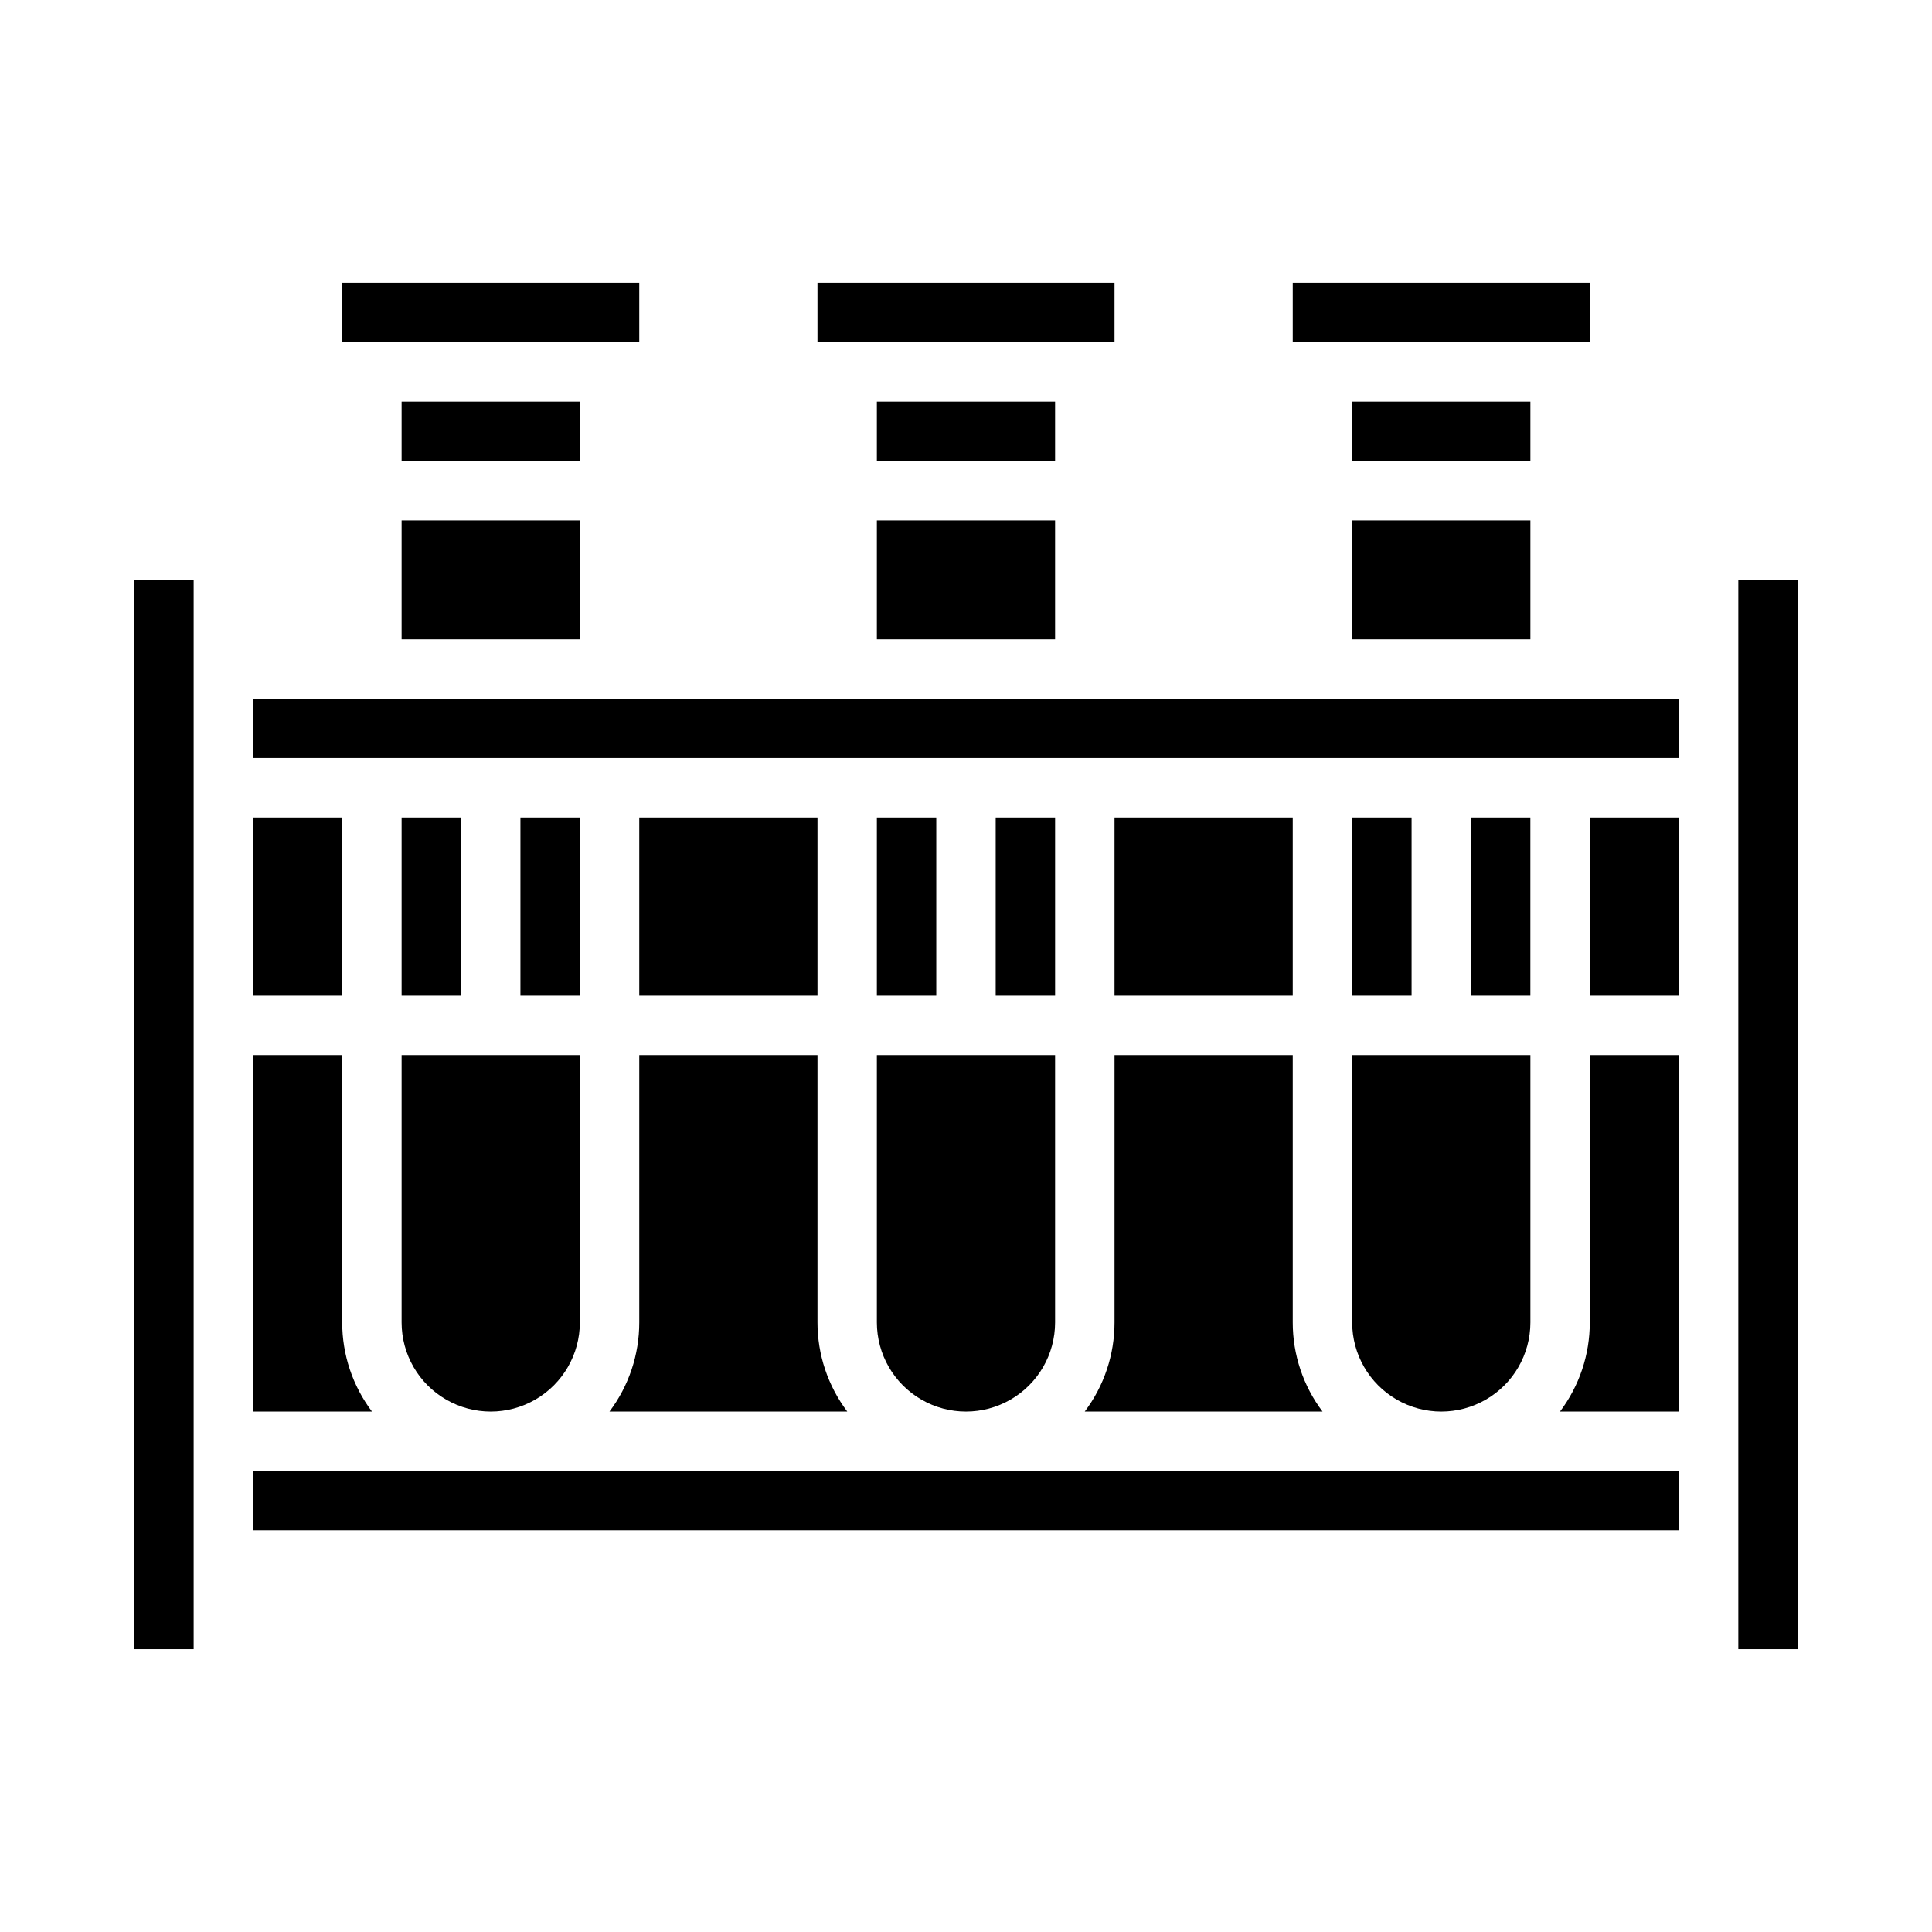 <?xml version="1.0" encoding="UTF-8"?>
<!-- Uploaded to: SVG Repo, www.svgrepo.com, Generator: SVG Repo Mixer Tools -->
<svg fill="#000000" width="800px" height="800px" version="1.1" viewBox="144 144 512 512" xmlns="http://www.w3.org/2000/svg">
 <g>
  <path d="m604.67 297.66h15.742v283.39h-15.742z"/>
  <path d="m486.59 218.94h78.719v15.742h-78.719z"/>
  <path d="m179.58 297.66h15.742v283.39h-15.742z"/>
  <path d="m502.34 250.43h47.23v15.742h-47.23z"/>
  <path d="m250.43 250.43h47.23v15.742h-47.23z"/>
  <path d="m234.69 218.94h78.719v15.742h-78.719z"/>
  <path d="m502.34 281.92h47.23v31.488h-47.23z"/>
  <path d="m376.38 281.92h47.23v31.488h-47.23z"/>
  <path d="m376.38 250.43h47.23v15.742h-47.23z"/>
  <path d="m360.64 218.94h78.719v15.742h-78.719z"/>
  <path d="m565.31 494.46c0.008 8.523-2.766 16.816-7.894 23.617h31.508v-94.465h-23.613z"/>
  <path d="m502.34 360.64h15.742v47.23h-15.742z"/>
  <path d="m502.34 494.46c0 8.438 4.5 16.234 11.809 20.453 7.305 4.219 16.309 4.219 23.613 0 7.309-4.219 11.809-12.016 11.809-20.453v-70.848h-47.23z"/>
  <path d="m250.43 281.92h47.23v31.488h-47.23z"/>
  <path d="m533.82 360.64h15.742v47.23h-15.742z"/>
  <path d="m407.87 360.64h15.742v47.23h-15.742z"/>
  <path d="m439.36 494.46c0.008 8.523-2.762 16.816-7.894 23.617h63.02c-5.133-6.801-7.902-15.094-7.894-23.617v-70.848h-47.23z"/>
  <path d="m211.07 329.15h377.86v15.742h-377.86z"/>
  <path d="m565.31 360.64h23.617v47.23h-23.617z"/>
  <path d="m439.36 360.64h47.23v47.23h-47.23z"/>
  <path d="m211.07 533.82h377.86v15.742h-377.86z"/>
  <path d="m250.43 360.64h15.742v47.23h-15.742z"/>
  <path d="m250.43 494.46c0 8.438 4.5 16.234 11.809 20.453 7.309 4.219 16.309 4.219 23.617 0 7.305-4.219 11.809-12.016 11.809-20.453v-70.848h-47.234z"/>
  <path d="m376.38 360.64h15.742v47.23h-15.742z"/>
  <path d="m211.07 360.64h23.617v47.23h-23.617z"/>
  <path d="m234.69 494.46v-70.848h-23.617v94.465h31.508c-5.129-6.801-7.902-15.094-7.891-23.617z"/>
  <path d="m313.41 360.64h47.23v47.23h-47.23z"/>
  <path d="m376.38 494.46c0 8.438 4.5 16.234 11.809 20.453 7.305 4.219 16.309 4.219 23.613 0 7.309-4.219 11.809-12.016 11.809-20.453v-70.848h-47.23z"/>
  <path d="m281.92 360.64h15.742v47.23h-15.742z"/>
  <path d="m313.41 494.46c0.008 8.523-2.762 16.816-7.894 23.617h63.02c-5.129-6.801-7.902-15.094-7.894-23.617v-70.848h-47.23z"/>
 </g>
</svg>